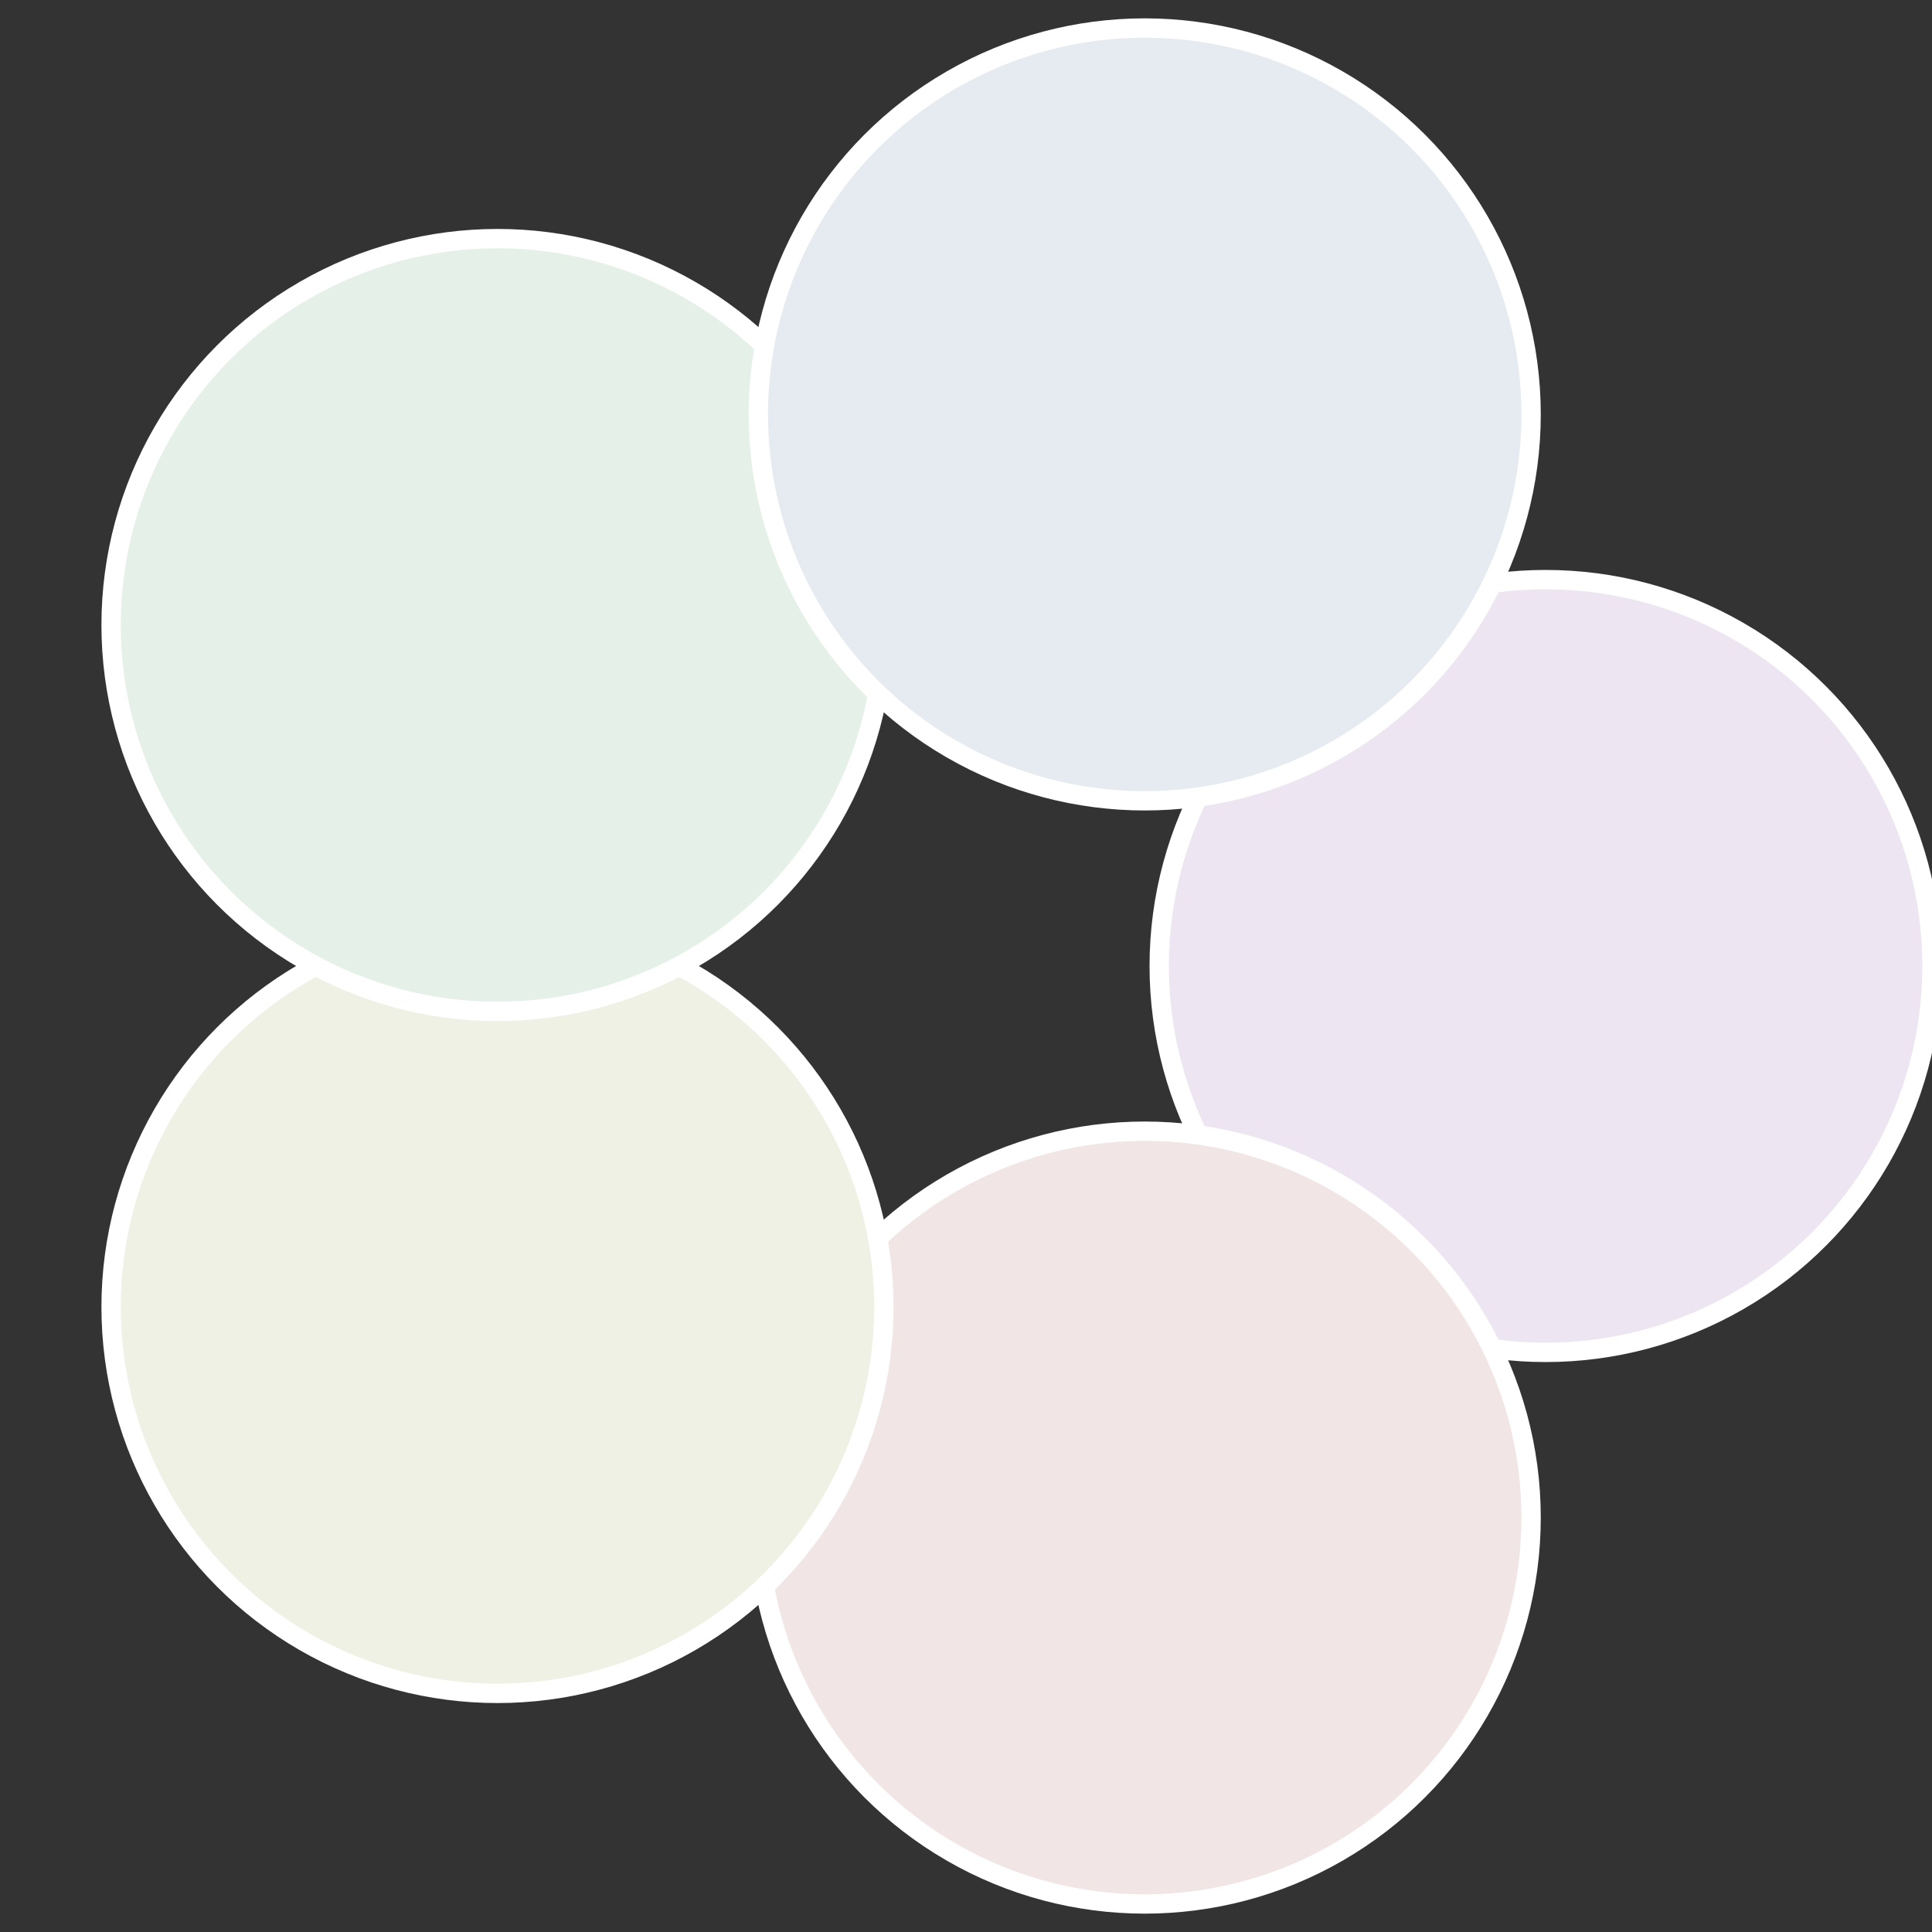 <?xml version="1.0" standalone="no"?>
<svg width="500" height="500" viewBox="-1 -1 2 2" xmlns="http://www.w3.org/2000/svg">
 
                <rect x="-1" y="-1" width="2" height="2" fill="#333333" stroke="none"/>
 
                <circle cx="0.6" cy="0" r="0.4" fill="#ede5f1" stroke="#fff" stroke-width="1%" />
             
                <circle cx="0.185" cy="0.571" r="0.4" fill="#f1e5e6" stroke="#fff" stroke-width="1%" />
             
                <circle cx="-0.485" cy="0.353" r="0.4" fill="#f0f1e5" stroke="#fff" stroke-width="1%" />
             
                <circle cx="-0.485" cy="-0.353" r="0.4" fill="#e5f1e8" stroke="#fff" stroke-width="1%" />
             
                <circle cx="0.185" cy="-0.571" r="0.4" fill="#e5ebf1" stroke="#fff" stroke-width="1%" />
            </svg>
